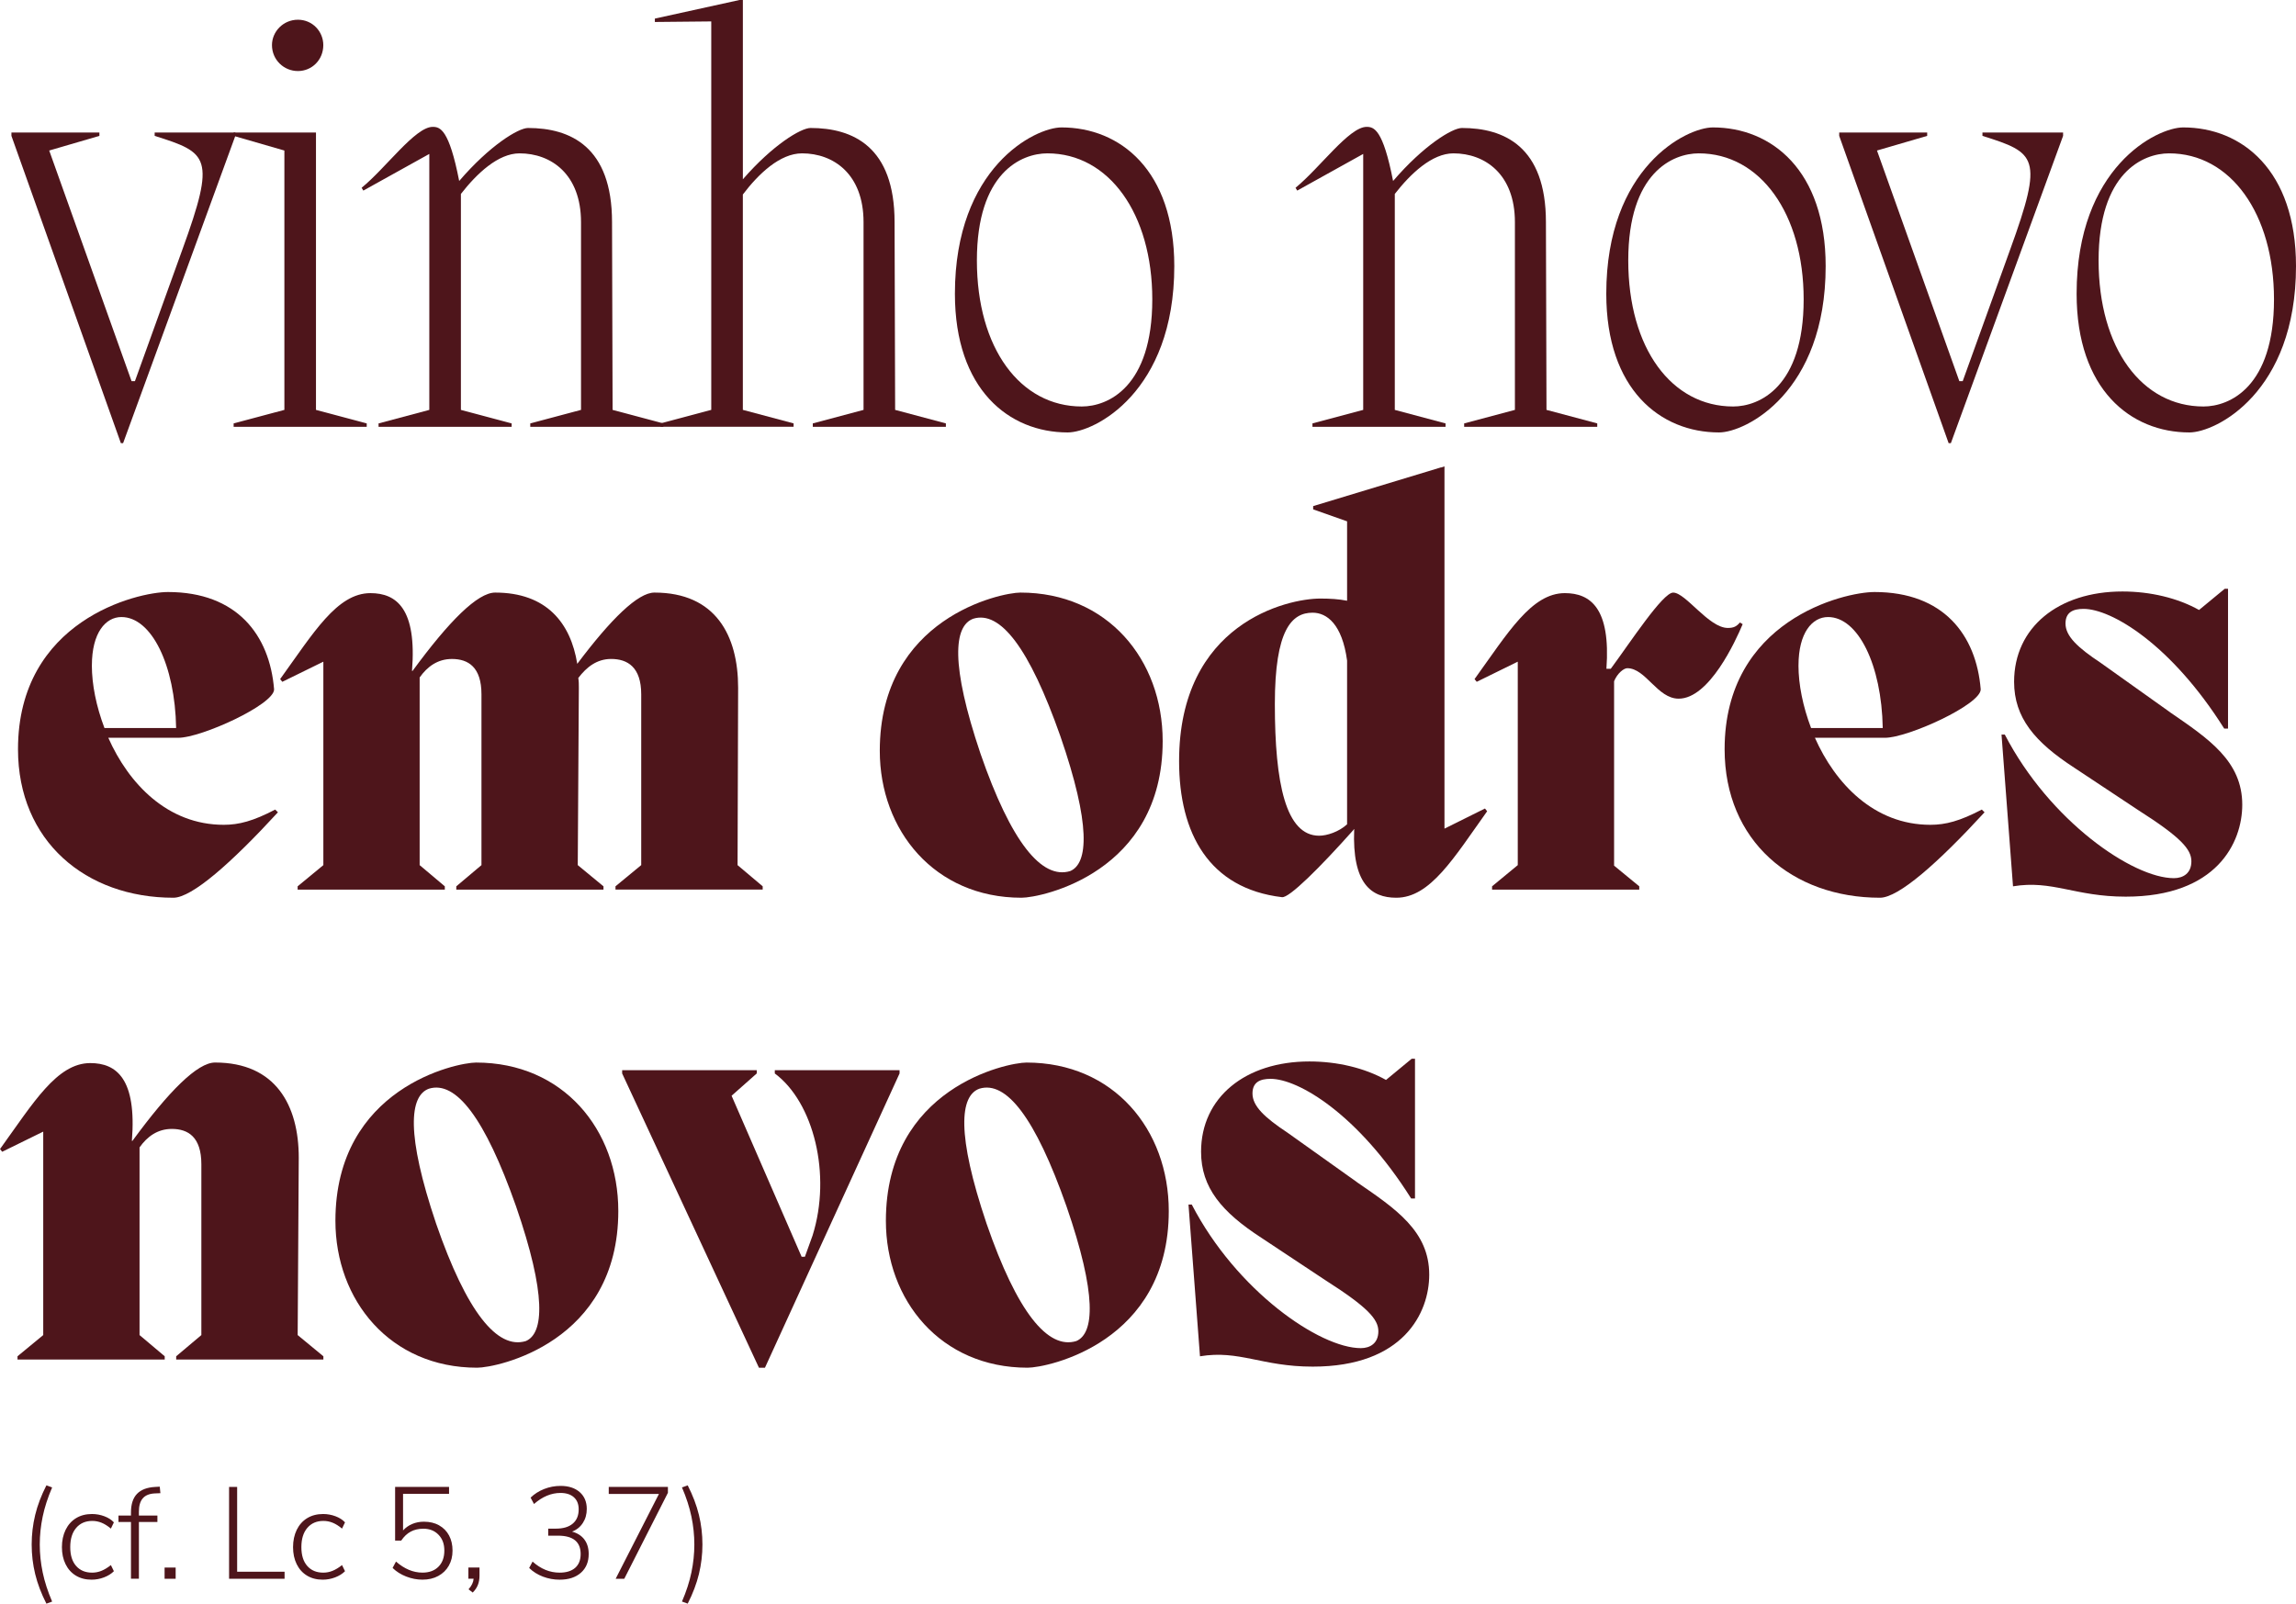 <svg xmlns="http://www.w3.org/2000/svg" id="Camada_2" viewBox="0 0 1072.73 749.46"><g id="Camada_1-2"><path d="M72.27,61.92h37.68v1.58l-52.43,143.6h-1.05L5.34,63.5v-1.58h41.1v1.58l-23.45,6.85,38.47,107.77h1.58l22.13-61.39c15.81-43.48,12.12-45.32-12.91-53.23v-1.58Z" style="fill:#4e151b;"></path><path d="M132.87,70.35l-23.71-6.85v-1.58h38.47v129.64l23.71,6.32v1.58h-62.18v-1.58l23.71-6.32v-121.2ZM127.07,21.08c0-6.32,5.27-11.86,12.12-11.86s11.86,5.53,11.86,11.86c0,6.85-5.27,12.12-11.86,12.12s-12.12-5.27-12.12-12.12Z" style="fill:#4e151b;"></path><path d="M286.22,191.56l23.71,6.32v1.58h-62.18v-1.58l23.71-6.32v-87.74c0-22.4-13.96-32.15-28.72-32.15-10.01,0-20.03,9.49-27.4,18.97v100.92l23.71,6.32v1.58h-62.18v-1.58l23.71-6.32v-119.62l-30.83,17.13-.79-1.32c11.33-9.22,25.03-28.46,33.2-28.46,3.43,0,7.64,1.05,12.38,25.29,14.23-16.6,27.67-24.77,32.15-24.77,19.76,0,39.26,8.69,39.26,44l.26,87.74Z" style="fill:#4e151b;"></path><path d="M418.22,191.56l23.71,6.32v1.58h-62.18v-1.58l23.71-6.32v-87.74c0-22.4-13.96-32.15-28.72-32.15-10.28,0-20.29,9.49-27.67,19.23v100.65l23.71,6.32v1.58h-62.18v-1.58l23.71-6.32V10.01l-26.35.26v-1.58L345.5,0h1.58v83.79c13.96-16.07,27.14-23.98,31.62-23.98,19.76,0,39.26,8.69,39.26,44l.26,87.74Z" style="fill:#4e151b;"></path><path d="M446.15,137.28c0-59.02,37.42-77.73,49.8-77.73,27.4,0,52.7,20.03,52.7,64.82,0,59.02-37.42,77.73-49.8,77.73-27.4,0-52.7-20.02-52.7-64.82ZM538.37,139.91c0-40.05-20.29-68.24-49.01-68.24-12.12,0-32.94,8.96-32.94,50.06s20.29,68.24,49.01,68.24c12.12,0,32.94-8.96,32.94-50.06Z" style="fill:#4e151b;"></path><path d="M722.55,191.56l23.71,6.32v1.58h-62.18v-1.58l23.71-6.32v-87.74c0-22.4-13.96-32.15-28.72-32.15-10.01,0-20.03,9.49-27.4,18.97v100.92l23.71,6.32v1.58h-62.18v-1.58l23.71-6.32v-119.62l-30.83,17.13-.79-1.32c11.33-9.22,25.03-28.46,33.2-28.46,3.42,0,7.64,1.05,12.38,25.29,14.23-16.6,27.67-24.77,32.15-24.77,19.76,0,39.26,8.69,39.26,44l.26,87.74Z" style="fill:#4e151b;"></path><path d="M750.48,137.28c0-59.02,37.42-77.73,49.8-77.73,27.4,0,52.7,20.03,52.7,64.82,0,59.02-37.42,77.73-49.8,77.73-27.4,0-52.7-20.02-52.7-64.82ZM842.7,139.91c0-40.05-20.29-68.24-49.01-68.24-12.12,0-32.94,8.96-32.94,50.06s20.29,68.24,49.01,68.24c12.12,0,32.94-8.96,32.94-50.06Z" style="fill:#4e151b;"></path><path d="M926.23,61.92h37.68v1.58l-52.43,143.6h-1.05l-51.12-143.6v-1.58h41.1v1.58l-23.45,6.85,38.47,107.77h1.58l22.13-61.39c15.81-43.48,12.12-45.32-12.91-53.23v-1.58Z" style="fill:#4e151b;"></path><path d="M970.23,137.28c0-59.02,37.42-77.73,49.8-77.73,27.4,0,52.7,20.03,52.7,64.82,0,59.02-37.42,77.73-49.8,77.73-27.4,0-52.7-20.02-52.7-64.82ZM1062.45,139.91c0-40.05-20.29-68.24-49.01-68.24-12.12,0-32.94,8.96-32.94,50.06s20.29,68.24,49.01,68.24c12.12,0,32.94-8.96,32.94-50.06Z" style="fill:#4e151b;"></path><path d="M129.84,379.64c-21.73,23.64-40.14,39.91-48.83,39.91-40.9,0-72.6-26.44-72.6-69.4,0-60.25,55.73-73.47,70.05-73.47,32.21,0,47.55,20.08,49.6,45.5,0,7.12-34,22.62-44.74,22.62h-32.72c9.46,21.35,27.61,40.67,53.94,40.67,7.16,0,13.81-1.78,24.03-7.12l1.28,1.27ZM42.92,311c0,8.9,2.04,19.07,5.88,29.23h33.49c-.51-29.49-11.5-51.86-25.56-51.86-7.41,0-13.8,7.37-13.8,22.62Z" style="fill:#4e151b;"></path><path d="M344.58,404.3l11.76,9.91v1.53h-68.77v-1.53l12.02-9.91v-79.82c0-12.71-6.39-16.52-14.06-16.52-6.65,0-11.5,3.81-15.34,8.9.26,1.53.26,3.05.26,4.58l-.51,82.87,12.02,9.91v1.53h-68.77v-1.53l11.76-9.91v-79.82c0-12.71-6.14-16.52-13.8-16.52-6.65,0-11.5,3.56-15.08,8.64v87.7l11.76,9.91v1.53h-68.77v-1.53l12.02-9.91v-95.08l-19.17,9.41-1.02-1.27c15.59-21.61,26.59-40.17,42.18-40.17,12.27,0,21.73,7.37,19.43,36.35h.26c17.13-23.39,30.42-36.61,38.6-36.61,24.03,0,35.28,14.24,38.35,33.3,15.85-21.1,28.38-33.3,36.05-33.3,28.63,0,39.11,20.08,39.11,44.49l-.26,82.87Z" style="fill:#4e151b;"></path><path d="M411.05,350.92c0-62.28,56.75-73.98,65.7-73.98,40.65,0,66.47,31.27,66.47,69.4,0,61.52-56.75,73.21-65.96,73.21-40.65,0-66.21-31.52-66.21-68.64ZM495.42,344.05c-14.57-41.44-28.12-58.72-40.65-54.91-9.2,3.3-10.74,21.35,3.32,63.04,14.32,41.44,28.63,58.98,41.93,54.91,8.44-3.56,9.71-21.61-4.6-63.04Z" style="fill:#4e151b;"></path><path d="M693.8,377.86l1.02,1.27c-15.59,21.86-26.59,40.42-42.44,40.42-11.76,0-20.71-6.61-19.68-32.03h-.26v.25c-15.85,17.79-30.17,32.03-33.49,31.52-34-4.07-48.06-29.74-48.06-63.55,0-64.57,50.62-76.01,65.96-76.01,4.6,0,8.69.25,12.53,1.02v-37.11l-15.85-5.59v-1.53l59.57-18.05h.25l1.53-.51v169.3l18.92-9.41ZM616.34,390.57c3.58,0,9.2-1.78,13.04-5.34v-76.52c-2.3-17.03-9.46-22.37-16.11-22.37-9.71,0-17.64,7.88-17.64,42.71,0,37.11,5.11,61.52,20.71,61.52Z" style="fill:#4e151b;"></path><path d="M814.21,291.69c-3.32,7.88-15.59,34.83-29.91,34.83-9.97,0-15.34-14.24-24.03-14.24-1.53,0-4.6,2.29-6.14,6.1v86.18l11.76,9.66v1.53h-68.77v-1.53l12.01-9.91v-95.08l-19.17,9.41-1.02-1.27c15.59-21.61,26.59-40.17,42.18-40.17,12.01,0,21.47,7.12,19.43,35.34h2.04c9.2-12.46,24.29-35.59,29.14-35.59,5.88,0,16.62,16.52,25.56,16.52,2.81,0,4.09-.76,5.62-2.54l1.28.76Z" style="fill:#4e151b;"></path><path d="M927.2,379.64c-21.73,23.64-40.14,39.91-48.83,39.91-40.9,0-72.6-26.44-72.6-69.4,0-60.25,55.73-73.47,70.05-73.47,32.21,0,47.55,20.08,49.6,45.5,0,7.12-34,22.62-44.74,22.62h-32.72c9.46,21.35,27.61,40.67,53.94,40.67,7.16,0,13.8-1.78,24.03-7.12l1.28,1.27ZM840.28,311c0,8.9,2.04,19.07,5.88,29.23h33.49c-.51-29.49-11.5-51.86-25.56-51.86-7.41,0-13.8,7.37-13.8,22.62Z" style="fill:#4e151b;"></path><path d="M1013.87,332.87c18.15,12.46,33.75,22.88,33.75,43.22,0,17.79-12.02,42.96-54.45,42.96-23.78,0-34.26-7.88-52.66-4.83l-5.37-70.92h1.53c20.96,40.42,59.82,67.11,79,67.11,4.35,0,8.18-2.29,8.18-7.88s-4.86-11.19-24.8-23.9l-29.91-19.83c-18.41-11.95-28.12-23.39-28.12-40.17,0-25.42,20.71-42.2,50.62-42.2,13.04,0,25.82,3.05,35.79,8.64l12.01-9.91h1.53v65.33h-1.79c-24.8-39.4-52.66-55.93-65.7-55.93-4.86,0-8.44,1.52-8.44,6.86,0,5.85,5.62,11.19,16.36,18.3l32.47,23.13Z" style="fill:#4e151b;"></path><path d="M139.07,623.94l12.02,9.91v1.53h-68.77v-1.53l11.76-9.91v-79.82c0-12.71-6.14-16.52-13.8-16.52-6.65,0-11.5,3.56-15.08,8.64v87.7l11.76,9.91v1.53H8.18v-1.53l12.02-9.91v-95.08l-19.17,9.41-1.02-1.27c15.59-21.61,26.59-40.17,42.18-40.17,12.27,0,21.73,7.37,19.43,36.35h.26c17.13-23.39,30.42-36.61,38.6-36.61,28.38,0,39.11,20.08,39.11,44.49l-.51,82.87Z" style="fill:#4e151b;"></path><path d="M156.71,570.56c0-62.28,56.75-73.98,65.7-73.98,40.65,0,66.47,31.27,66.47,69.4,0,61.52-56.75,73.21-65.96,73.21-40.65,0-66.21-31.52-66.21-68.64ZM241.08,563.7c-14.57-41.44-28.12-58.72-40.65-54.91-9.2,3.3-10.74,21.35,3.32,63.04,14.32,41.44,28.63,58.98,41.93,54.91,8.44-3.56,9.71-21.61-4.6-63.04Z" style="fill:#4e151b;"></path><path d="M362,500.14h58.29v1.53l-62.89,137.53h-2.81l-63.91-137.53v-1.53h62.89v1.53l-11.76,10.42,32.72,75.25h1.53l3.58-9.91c8.95-28.47.51-62.28-17.64-75.75v-1.53Z" style="fill:#4e151b;"></path><path d="M413.9,570.56c0-62.28,56.75-73.98,65.7-73.98,40.65,0,66.47,31.27,66.47,69.4,0,61.52-56.75,73.21-65.96,73.21-40.65,0-66.21-31.52-66.21-68.64ZM498.26,563.7c-14.57-41.44-28.12-58.72-40.65-54.91-9.2,3.3-10.74,21.35,3.32,63.04,14.32,41.44,28.63,58.98,41.93,54.91,8.44-3.56,9.71-21.61-4.6-63.04Z" style="fill:#4e151b;"></path><path d="M634.01,552.51c18.15,12.46,33.75,22.88,33.75,43.22,0,17.79-12.02,42.96-54.45,42.96-23.78,0-34.26-7.88-52.66-4.83l-5.37-70.92h1.53c20.96,40.42,59.82,67.11,79,67.11,4.35,0,8.18-2.29,8.18-7.88s-4.86-11.19-24.8-23.9l-29.91-19.83c-18.41-11.95-28.12-23.39-28.12-40.17,0-25.42,20.71-42.2,50.62-42.2,13.04,0,25.82,3.05,35.79,8.64l12.01-9.92h1.53v65.33h-1.79c-24.8-39.4-52.66-55.93-65.7-55.93-4.86,0-8.44,1.53-8.44,6.86,0,5.85,5.62,11.19,16.36,18.3l32.47,23.13Z" style="fill:#4e151b;"></path><path d="M16.44,735.64c-1.1-4.5-1.64-9.11-1.64-13.82s.55-9.31,1.64-13.82,2.84-9.11,5.24-13.82l2.68.97c-2.03,4.71-3.5,9.24-4.41,13.61s-1.37,8.72-1.37,13.06.46,8.7,1.37,13.06,2.38,8.9,4.41,13.61l-2.68.97c-2.4-4.71-4.14-9.31-5.24-13.82Z" style="fill:#4e151b;"></path><path d="M35.47,736.37c-2.09-1.26-3.7-3.04-4.84-5.36-1.14-2.31-1.7-4.97-1.7-7.97s.58-5.74,1.73-8.1c1.16-2.35,2.79-4.17,4.9-5.45,2.11-1.28,4.59-1.92,7.43-1.92,1.99,0,3.91.35,5.75,1.04,1.85.69,3.34,1.64,4.47,2.86l-1.4,2.92c-1.5-1.26-2.95-2.17-4.35-2.74-1.4-.57-2.85-.85-4.35-.85-3.17,0-5.67,1.09-7.52,3.26-1.85,2.17-2.77,5.17-2.77,8.98s.91,6.71,2.74,8.8c1.83,2.09,4.32,3.13,7.49,3.13,1.5,0,2.95-.28,4.35-.85,1.4-.57,2.87-1.46,4.41-2.68l1.4,2.86c-1.22,1.22-2.76,2.18-4.63,2.89-1.87.71-3.8,1.07-5.78,1.07-2.8,0-5.25-.63-7.34-1.89Z" style="fill:#4e151b;"></path><path d="M64.9,708.3h8.64v2.98h-8.64v26.54h-3.71v-26.54h-5.84v-2.98h5.84v-1.46c0-3.81.93-6.71,2.8-8.67,1.87-1.97,4.71-3.05,8.52-3.26l2.13-.12.3,3.04-2.8.12c-2.48.16-4.3.94-5.48,2.34-1.18,1.4-1.77,3.46-1.77,6.18v1.83Z" style="fill:#4e151b;"></path><path d="M82.07,732.59v5.24h-5.17v-5.24h5.17Z" style="fill:#4e151b;"></path><path d="M107.03,694.91h3.77v39.63h22.16v3.29h-25.93v-42.92Z" style="fill:#4e151b;"></path><path d="M143.46,736.37c-2.09-1.26-3.7-3.04-4.84-5.36-1.14-2.31-1.7-4.97-1.7-7.97s.58-5.74,1.73-8.1c1.16-2.35,2.79-4.17,4.9-5.45,2.11-1.28,4.59-1.92,7.43-1.92,1.99,0,3.91.35,5.75,1.04,1.85.69,3.34,1.64,4.47,2.86l-1.4,2.92c-1.5-1.26-2.95-2.17-4.35-2.74-1.4-.57-2.85-.85-4.35-.85-3.17,0-5.67,1.09-7.52,3.26-1.85,2.17-2.77,5.17-2.77,8.98s.91,6.71,2.74,8.8c1.83,2.09,4.32,3.13,7.49,3.13,1.5,0,2.95-.28,4.35-.85,1.4-.57,2.87-1.46,4.41-2.68l1.4,2.86c-1.22,1.22-2.76,2.18-4.63,2.89-1.87.71-3.8,1.07-5.78,1.07-2.8,0-5.25-.63-7.34-1.89Z" style="fill:#4e151b;"></path><path d="M205.16,712.87c2.03,1.14,3.58,2.72,4.66,4.75,1.08,2.03,1.61,4.38,1.61,7.06s-.58,4.98-1.73,7.03c-1.16,2.05-2.8,3.65-4.93,4.81-2.13,1.16-4.6,1.73-7.4,1.73-2.56,0-5.08-.49-7.58-1.46-2.5-.97-4.62-2.31-6.36-4.02l1.58-2.98c3.94,3.45,8.06,5.17,12.36,5.17,3.17,0,5.66-.92,7.49-2.77s2.74-4.35,2.74-7.52-.9-5.51-2.71-7.4c-1.81-1.89-4.17-2.83-7.09-2.83-2.23,0-4.19.45-5.87,1.34-1.69.89-3.18,2.29-4.47,4.2h-2.86v-25.08h25.2v3.23h-21.49v17.11c1.18-1.3,2.6-2.3,4.26-3.01,1.66-.71,3.49-1.07,5.48-1.07,2.72,0,5.09.57,7.12,1.7Z" style="fill:#4e151b;"></path><path d="M224.03,732.59v3.83c0,1.54-.24,2.95-.73,4.23-.49,1.28-1.3,2.49-2.44,3.62l-1.95-1.52c1.46-1.62,2.25-3.27,2.37-4.93h-2.44v-5.24h5.17Z" style="fill:#4e151b;"></path><path d="M273.04,719.5c1.34,1.79,2.01,4.04,2.01,6.76,0,3.69-1.22,6.62-3.65,8.77-2.44,2.15-5.74,3.23-9.92,3.23-2.72,0-5.33-.48-7.82-1.43-2.5-.95-4.64-2.3-6.42-4.05l1.58-2.98c3.85,3.45,8.06,5.17,12.6,5.17,3.17,0,5.6-.75,7.31-2.25,1.7-1.5,2.56-3.65,2.56-6.45,0-5.72-3.53-8.58-10.59-8.58h-4.57v-3.29h3.65c3.37,0,5.98-.78,7.82-2.34,1.85-1.56,2.77-3.78,2.77-6.67,0-2.44-.75-4.32-2.25-5.66-1.5-1.34-3.59-2.01-6.27-2.01-4.3,0-8.42,1.73-12.36,5.17l-1.58-2.98c1.74-1.7,3.84-3.04,6.3-4.02,2.46-.97,5.02-1.46,7.7-1.46,3.73,0,6.71.96,8.92,2.89,2.21,1.93,3.32,4.56,3.32,7.88,0,2.48-.61,4.66-1.83,6.54-1.22,1.89-2.9,3.24-5.05,4.05,2.52.69,4.44,1.93,5.78,3.71Z" style="fill:#4e151b;"></path><path d="M312.06,694.91v2.74l-20.39,40.18h-4.02l20.21-39.63h-23.44v-3.29h27.64Z" style="fill:#4e151b;"></path><path d="M318.63,748.48c2.03-4.71,3.5-9.24,4.41-13.61s1.37-8.71,1.37-13.06-.46-8.7-1.37-13.06-2.38-8.9-4.41-13.61l2.68-.97c2.39,4.71,4.14,9.31,5.24,13.82,1.1,4.5,1.64,9.11,1.64,13.82s-.55,9.31-1.64,13.82c-1.1,4.5-2.84,9.11-5.24,13.82l-2.68-.97Z" style="fill:#4e151b;"></path></g></svg>